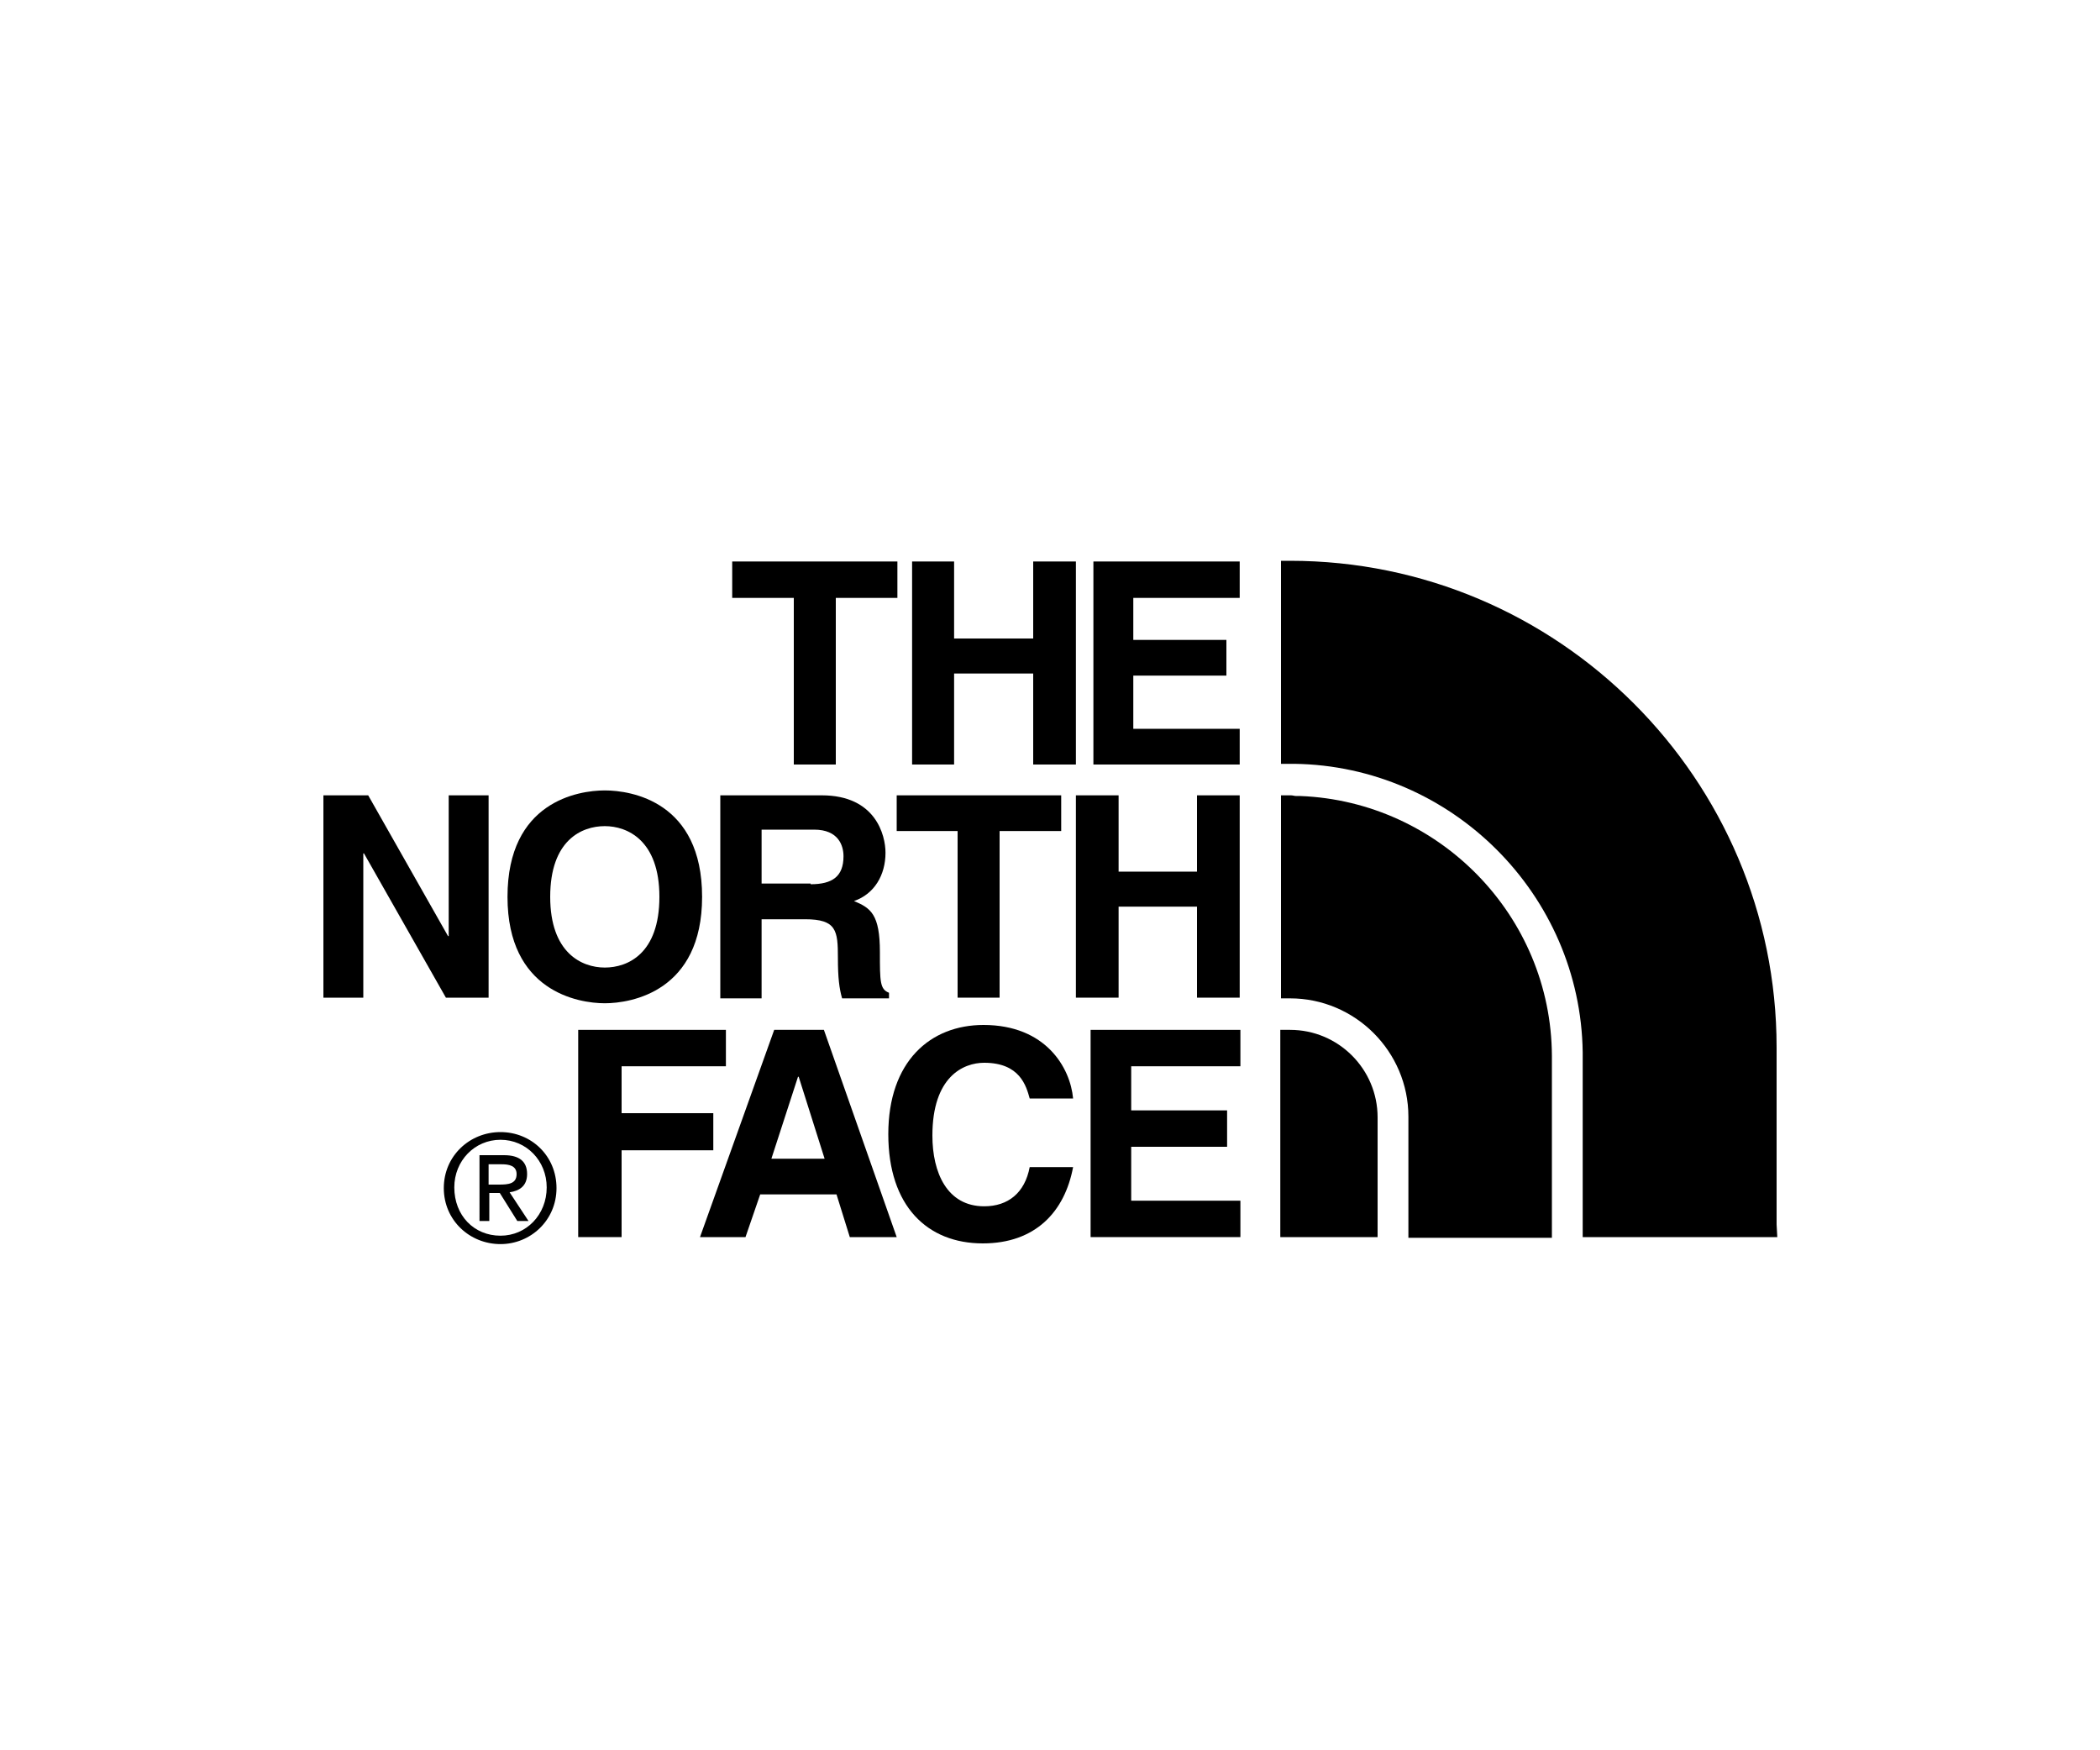 <?xml version="1.0" encoding="utf-8"?>
<!-- Generator: Adobe Illustrator 24.0.3, SVG Export Plug-In . SVG Version: 6.00 Build 0)  -->
<svg version="1.1" id="Capa_1" xmlns="http://www.w3.org/2000/svg" xmlns:xlink="http://www.w3.org/1999/xlink" x="0px" y="0px"
	 viewBox="0 0 300 250" style="enable-background:new 0 0 300 250;" xml:space="preserve">
<style type="text/css">
	.st0{clip-path:url(#SVGID_2_);}
	.st1{clip-path:url(#SVGID_4_);}
</style>
<g>
	<g>
		<defs>
			<rect id="SVGID_1_" x="10" y="46.3" width="280" height="157.4"/>
		</defs>
		<clipPath id="SVGID_2_">
			<use xlink:href="#SVGID_1_"  style="overflow:visible;"/>
		</clipPath>
		<polygon class="st0" points="119.4,109.2 113.4,109.2 113.4,85.4 104.6,85.4 104.6,80.2 128.2,80.2 128.2,85.4 119.4,85.4 		"/>
		<polygon class="st0" points="136.3,96.2 136.3,109.2 130.3,109.2 130.3,80.2 136.3,80.2 136.3,91.2 147.6,91.2 147.6,80.2 
			153.7,80.2 153.7,109.2 147.6,109.2 147.6,96.2 		"/>
		<polygon class="st0" points="177.1,85.4 161.9,85.4 161.9,91.4 175.2,91.4 175.2,96.5 161.9,96.5 161.9,104.1 177.1,104.1 
			177.1,109.2 156.2,109.2 156.2,80.2 177.1,80.2 		"/>
		<polygon class="st0" points="64.1,113.6 69.8,113.6 69.8,142.5 63.7,142.5 52,121.9 51.9,121.9 51.9,142.5 46.2,142.5 46.2,113.6 
			52.6,113.6 64,133.7 64.1,133.7 		"/>
		<g class="st0">
			<defs>
				<rect id="SVGID_3_" x="10" y="46.3" width="280" height="157.4"/>
			</defs>
			<clipPath id="SVGID_4_">
				<use xlink:href="#SVGID_3_"  style="overflow:visible;"/>
			</clipPath>
			<path class="st1" d="M86.4,112.9c3.8,0,13.9,1.6,13.9,15.2c0,13.5-10.1,15.2-13.9,15.2c-3.8,0-13.9-1.7-13.9-15.2
				C72.5,114.5,82.6,112.9,86.4,112.9 M86.4,138.2c3.3,0,7.8-2,7.8-10.1c0-8.1-4.6-10.1-7.8-10.1c-3.3,0-7.8,2-7.8,10.1
				C78.6,136.1,83.1,138.2,86.4,138.2"/>
			<polygon class="st1" points="142.8,142.5 136.8,142.5 136.8,118.7 128.1,118.7 128.1,113.6 151.6,113.6 151.6,118.7 142.8,118.7 
							"/>
			<polygon class="st1" points="159.8,129.5 159.8,142.5 153.7,142.5 153.7,113.6 159.8,113.6 159.8,124.5 171,124.5 171,113.6 
				177.1,113.6 177.1,142.5 171,142.5 171,129.5 			"/>
			<path class="st1" d="M102.8,113.6h14.6c7.7,0,9.1,5.7,9.1,8.2c0,3.2-1.6,5.9-4.5,6.9c2.4,1,3.7,1.9,3.7,7.3c0,4.2,0,5.3,1.3,5.8
				v0.8h-6.7c-0.4-1.4-0.6-2.9-0.6-5.8c0-3.9-0.2-5.5-4.7-5.5h-6.2v11.3h-5.9V113.6z M115.8,126.3c3.1,0,4.7-1.1,4.7-4
				c0-1.5-0.7-3.8-4.2-3.8h-7.5v7.7H115.8z"/>
			<polygon class="st1" points="88.8,176.7 82.6,176.7 82.6,147.1 103.7,147.1 103.7,152.3 88.8,152.3 88.8,159 101.9,159 
				101.9,164.3 88.8,164.3 			"/>
			<path class="st1" d="M106.5,176.7H100l10.6-29.6h7.1l10.4,29.6h-6.7l-1.9-6.1h-10.9L106.5,176.7z M110.2,165.5h7.6l-3.7-11.7H114
				L110.2,165.5z"/>
			<path class="st1" d="M147.1,156.9c-0.5-1.8-1.4-5.1-6.5-5.1c-3,0-7.4,2-7.4,10.4c0,5.3,2.1,10.1,7.4,10.1c3.4,0,5.8-1.9,6.5-5.6
				h6.2c-1.2,6.4-5.4,10.9-12.9,10.9c-7.9,0-13.5-5.3-13.5-15.6c0-10.4,6-15.6,13.6-15.6c8.9,0,12.4,6.1,12.8,10.5H147.1z"/>
			<polygon class="st1" points="177.2,152.3 161.6,152.3 161.6,158.6 175.3,158.6 175.3,163.8 161.6,163.8 161.6,171.5 177.2,171.5 
				177.2,176.7 155.8,176.7 155.8,147.1 177.2,147.1 			"/>
			<path class="st1" d="M71.5,161.7c4.4,0,8,3.4,8,8c0,4.6-3.7,8-8,8c-4.4,0-8.1-3.4-8.1-8C63.4,165.1,67.1,161.7,71.5,161.7
				 M71.5,176.5c3.7,0,6.6-3,6.6-6.9c0-3.8-2.9-6.8-6.6-6.8c-3.7,0-6.6,3-6.6,6.8C64.9,173.6,67.7,176.5,71.5,176.5 M68.4,165H72
				c2.2,0,3.3,0.9,3.3,2.7c0,1.7-1.1,2.4-2.5,2.6l2.7,4.1h-1.6l-2.5-4h-1.5v4h-1.4V165z M69.8,169.2h1.5c1.3,0,2.5-0.1,2.5-1.5
				c0-1.2-1.1-1.4-2.1-1.4h-1.9V169.2z"/>
			<path class="st1" d="M196.8,174.9v-15.3c0-6.9-5.6-12.5-12.5-12.5l-1.4,0v29.6h13.9L196.8,174.9L196.8,174.9z"/>
			<path class="st1" d="M253.8,174.9v-25.3c0-38.3-31.2-69.5-69.5-69.5h-0.7l0.1,0H183v29h1.9c22.5,0.3,40.9,18.7,41.2,41.2l0,20.3
				h0v6.1h27.8L253.8,174.9L253.8,174.9z"/>
			<path class="st1" d="M221.7,175.9v-25.1c-0.1-20-16.1-36.3-35.9-37.1v0h-0.6c-0.3,0-0.5-0.1-0.8-0.1h-0.8l0.1,0H183v5.4v23.6h0.6
				v0h0.7c9.3,0,16.9,7.6,16.9,16.9l0,17.3h20.5L221.7,175.9L221.7,175.9z"/>
		</g>
	</g>
</g>
</svg>
